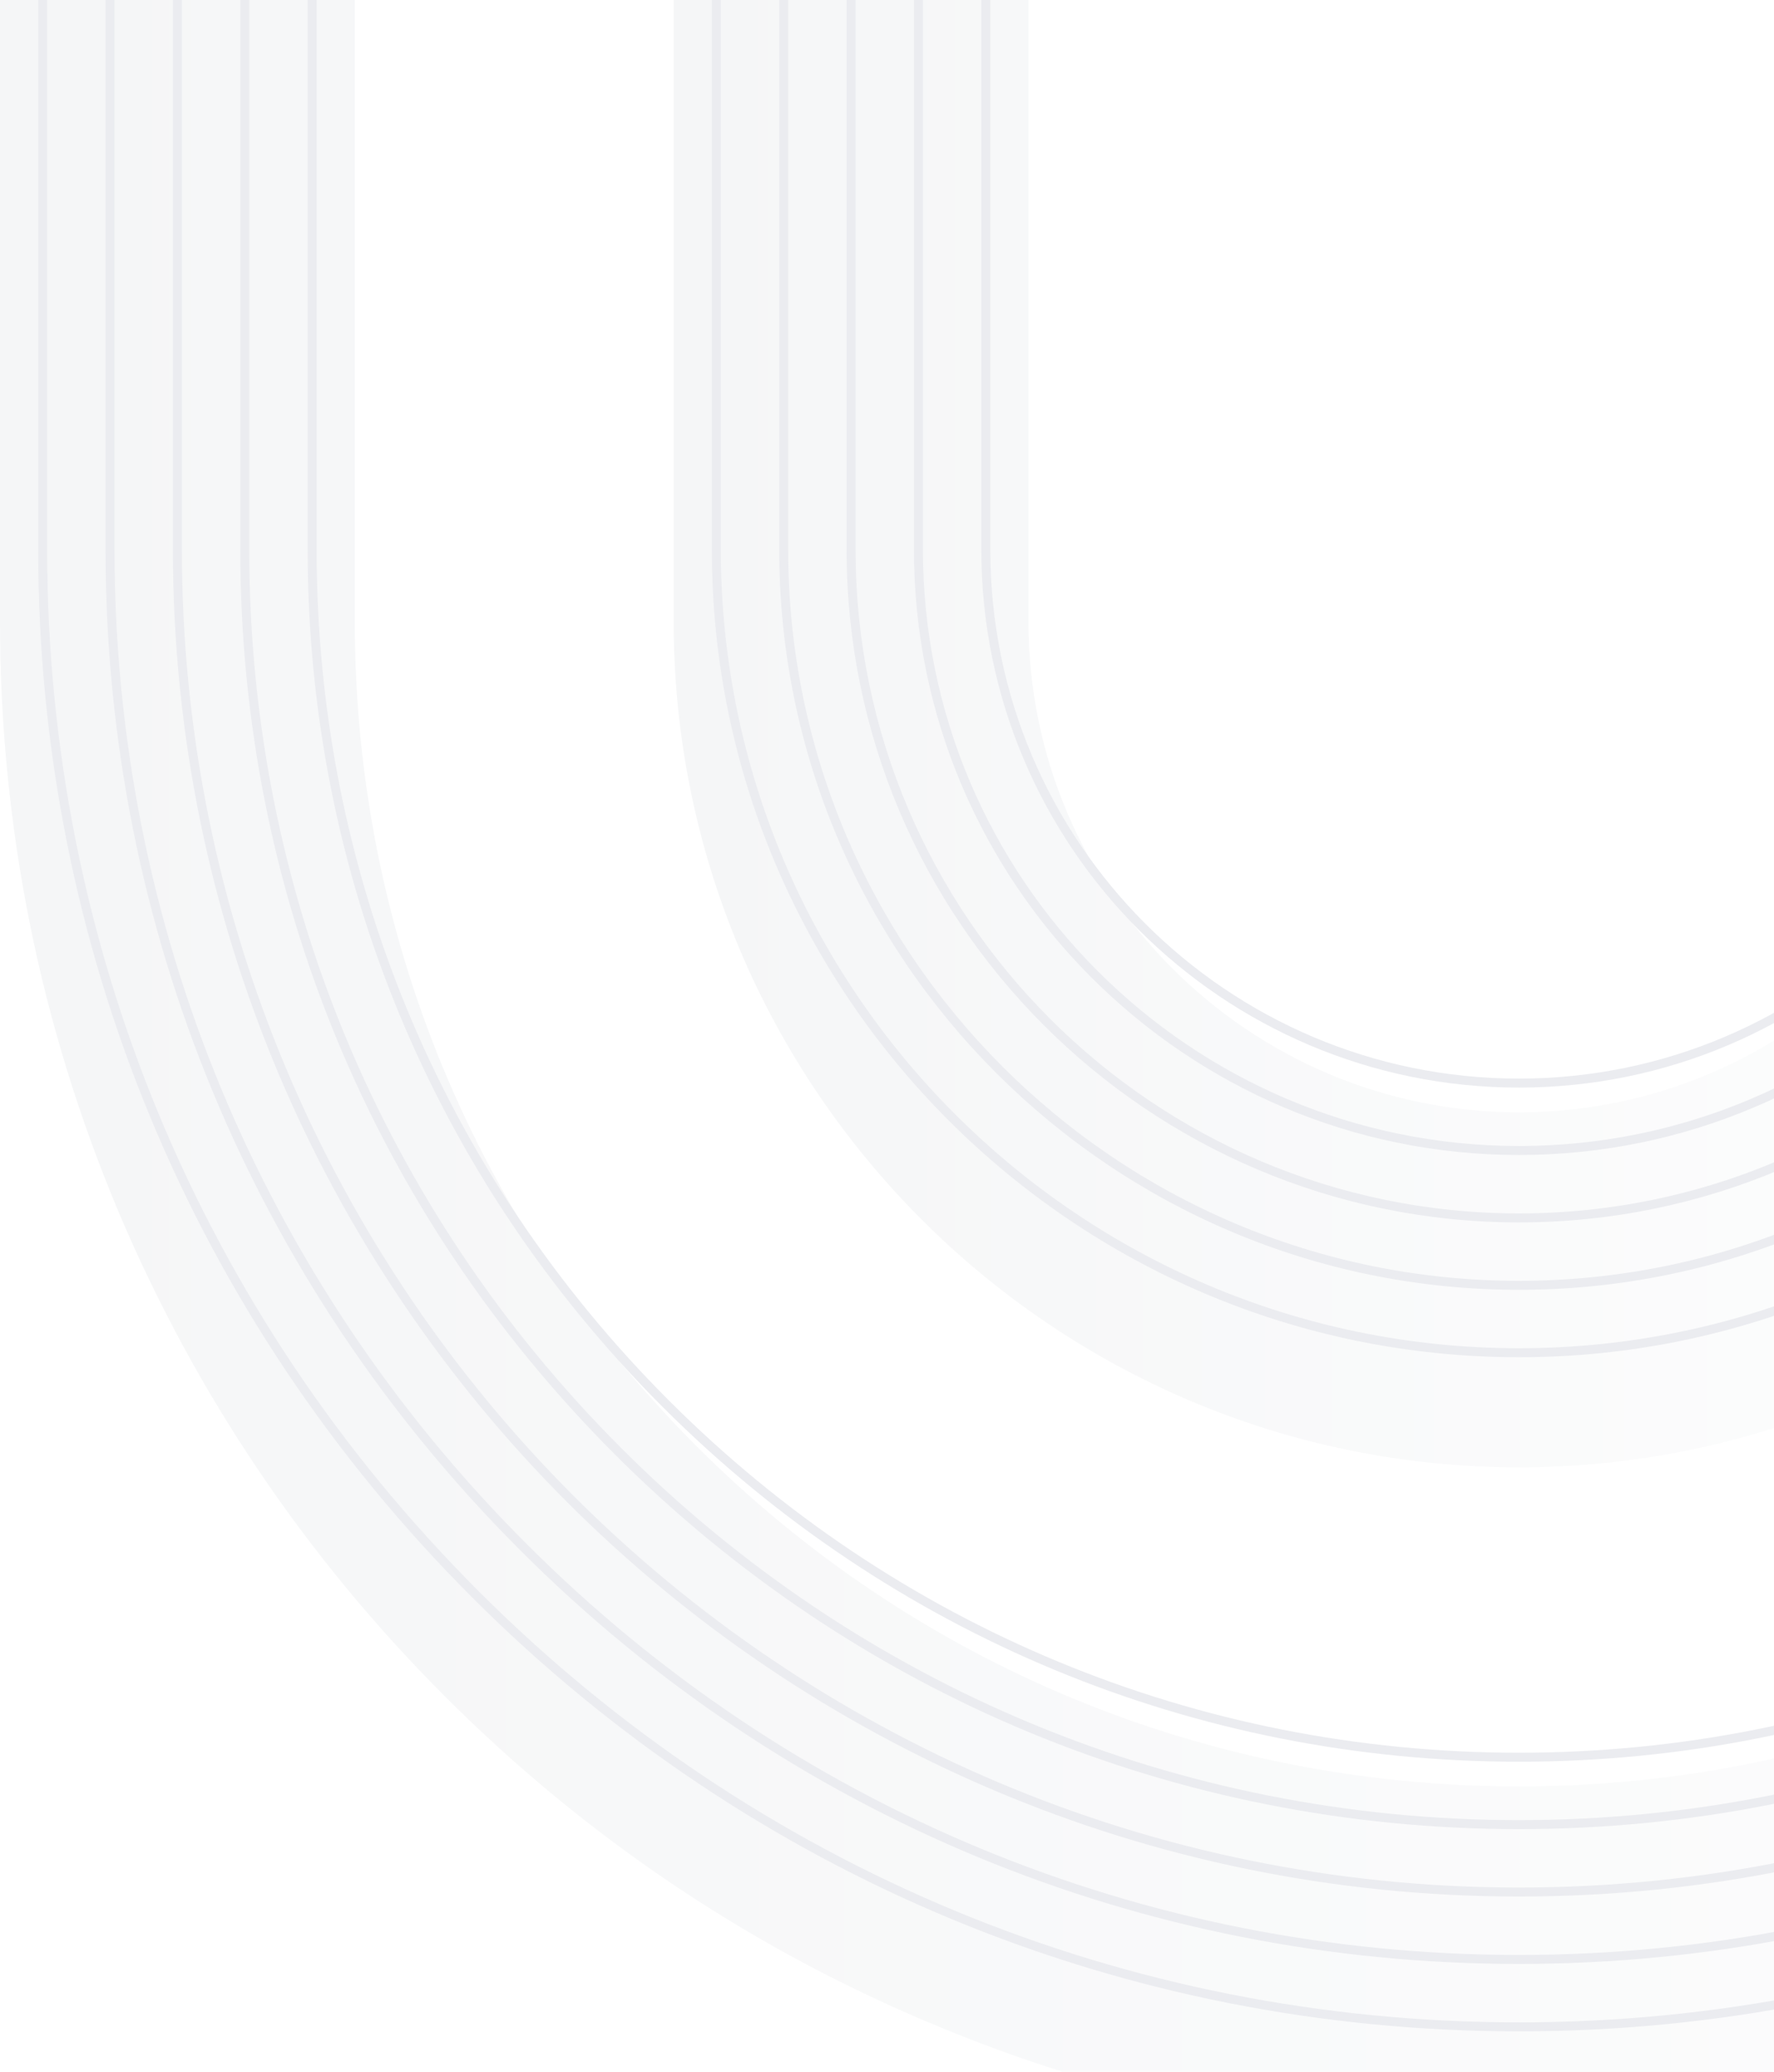 <svg width="395" height="461" viewBox="0 0 395 461" fill="none" xmlns="http://www.w3.org/2000/svg">
<g filter="url(#filter0_i)">
<path d="M338.2 460.5C292.6 460.5 248.3 451.6 206.5 433.9C166.2 416.9 130.1 392.5 99 361.4C68 330.4 43.6 294.2 26.5 253.9C8.9 212.2 0 167.9 0 122.3V-173.8C0 -219.4 8.9 -263.7 26.6 -305.5C43.6 -345.8 68 -381.9 99.1 -413C130.2 -444.1 166.3 -468.4 206.6 -485.5C248.3 -503.1 292.6 -512 338.2 -512C383.8 -512 428.1 -503.1 469.9 -485.4C510.2 -468.4 546.3 -444 577.4 -412.9C608.4 -381.9 632.8 -345.7 649.9 -305.4C667.5 -263.7 676.5 -219.4 676.5 -173.7V122.4C676.5 168 667.6 212.3 649.9 254.1C632.9 294.4 608.5 330.5 577.4 361.6C546.3 392.7 510.2 417 469.9 434.1C428.1 451.5 383.8 460.5 338.2 460.5ZM338.2 -433C269 -433 203.9 -406 154.9 -357.1C106 -308.1 79 -243 79 -173.8V122.3C79 191.5 106 256.6 154.9 305.6C203.8 354.6 268.9 381.5 338.2 381.5C407.4 381.5 472.5 354.5 521.5 305.6C570.5 256.7 597.4 191.6 597.4 122.3V-173.8C597.4 -243 570.4 -308.1 521.5 -357.1C472.6 -406.1 407.4 -433 338.2 -433Z" fill="url(#paint0_linear)"/>
</g>
<path d="M338.2 451C250.4 451 167.9 416.8 105.8 354.7C43.7 292.6 9.5 210.1 9.5 122.3V-173.8C9.5 -261.6 43.7 -344.1 105.8 -406.2C167.9 -468.3 250.4 -502.5 338.2 -502.5C426 -502.5 508.5 -468.3 570.6 -406.2C632.7 -344.1 666.9 -261.6 666.9 -173.8V122.3C666.9 210.1 632.7 292.6 570.6 354.7C508.5 416.8 426 451 338.2 451Z" stroke="#EBECF0" stroke-width="2" stroke-miterlimit="10"/>
<path d="M338.2 436C254.4 436 175.6 403.4 116.4 344.1C57.2 284.9 24.5 206.1 24.5 122.3V-173.8C24.5 -257.6 57.1 -336.4 116.4 -395.6C175.6 -454.9 254.4 -487.5 338.2 -487.5C422 -487.5 500.8 -454.9 560 -395.6C619.2 -336.4 651.9 -257.6 651.9 -173.8V122.3C651.9 206.1 619.3 284.9 560 344.1C500.8 403.4 422 436 338.2 436Z" stroke="#EBECF0" stroke-width="2" stroke-miterlimit="10"/>
<path d="M338.2 421C173.2 421 39.5 287.3 39.5 122.3V-173.8C39.5 -338.8 173.2 -472.5 338.2 -472.5C503.2 -472.5 636.9 -338.8 636.9 -173.8V122.3C636.9 287.3 503.2 421 338.2 421Z" stroke="#EBECF0" stroke-width="2" stroke-miterlimit="10"/>
<path d="M338.2 406C262.4 406 191.2 376.5 137.6 322.9C84 269.3 54.5 198.1 54.5 122.3V-173.8C54.5 -249.6 84 -320.8 137.6 -374.4C191.2 -428 262.4 -457.5 338.2 -457.5C414 -457.5 485.2 -428 538.8 -374.4C592.4 -320.8 621.9 -249.6 621.9 -173.8V122.3C621.9 198.1 592.4 269.3 538.8 322.9C485.2 376.5 414 406 338.2 406Z" stroke="#EBECF0" stroke-width="2" stroke-miterlimit="10"/>
<path d="M338.2 391C266.4 391 199 363.1 148.2 312.3C97.4 261.5 69.5 194.1 69.5 122.3V-173.8C69.5 -245.6 97.4 -313 148.2 -363.8C199 -414.6 266.4 -442.5 338.2 -442.5C410 -442.5 477.4 -414.6 528.2 -363.8C579 -313 606.9 -245.6 606.9 -173.8V122.3C606.9 194.1 579 261.5 528.2 312.3C477.4 363.1 410 391 338.2 391Z" stroke="#EBECF0" stroke-width="2" stroke-miterlimit="10"/>
<g filter="url(#filter1_i)">
<path d="M338.2 310.5C234.4 310.5 150 226.1 150 122.3V-173.8C150 -277.6 234.4 -362 338.2 -362C442 -362 526.4 -277.6 526.4 -173.8V122.3C526.4 226.1 442 310.5 338.2 310.5ZM338.2 -283C278 -283 229 -234 229 -173.8V122.3C229 182.5 278 231.5 338.2 231.5C398.4 231.5 447.4 182.5 447.4 122.3V-173.8C447.4 -234 398.4 -283 338.2 -283Z" fill="url(#paint1_linear)"/>
</g>
<path d="M338.2 301C239.7 301 159.5 220.8 159.5 122.3V-173.8C159.5 -272.3 239.7 -352.5 338.2 -352.5C436.7 -352.5 516.9 -272.3 516.9 -173.8V122.3C516.9 220.8 436.7 301 338.2 301Z" stroke="#EBECF0" stroke-width="2" stroke-miterlimit="10"/>
<path d="M338.2 286C247.9 286 174.5 212.6 174.5 122.3V-173.8C174.5 -264.1 247.9 -337.5 338.2 -337.5C428.5 -337.5 501.9 -264.1 501.9 -173.8V122.3C501.9 212.5 428.5 286 338.2 286Z" stroke="#EBECF0" stroke-width="2" stroke-miterlimit="10"/>
<path d="M338.2 271C256.2 271 189.5 204.3 189.5 122.3V-173.8C189.5 -255.8 256.2 -322.5 338.2 -322.5C420.2 -322.5 486.9 -255.8 486.9 -173.8V122.3C486.9 204.3 420.2 271 338.2 271Z" stroke="#EBECF0" stroke-width="2" stroke-miterlimit="10"/>
<path d="M338.2 256C264.5 256 204.5 196 204.5 122.3V-173.8C204.5 -247.5 264.5 -307.5 338.2 -307.5C411.9 -307.5 471.9 -247.5 471.9 -173.8V122.3C471.9 196 411.9 256 338.2 256Z" stroke="#EBECF0" stroke-width="2" stroke-miterlimit="10"/>
<path d="M338.2 241C272.7 241 219.5 187.8 219.5 122.3V-173.8C219.5 -239.3 272.7 -292.5 338.2 -292.5C403.7 -292.5 456.9 -239.3 456.9 -173.8V122.3C456.9 187.7 403.7 241 338.2 241Z" stroke="#EBECF0" stroke-width="2" stroke-miterlimit="10"/>
<defs>
<filter id="filter0_i" x="0" y="-512" width="676.5" height="988.5" filterUnits="userSpaceOnUse" color-interpolation-filters="sRGB">
<feFlood flood-opacity="0" result="BackgroundImageFix"/>
<feBlend mode="normal" in="SourceGraphic" in2="BackgroundImageFix" result="shape"/>
<feColorMatrix in="SourceAlpha" type="matrix" values="0 0 0 0 0 0 0 0 0 0 0 0 0 0 0 0 0 0 127 0" result="hardAlpha"/>
<feOffset dy="16"/>
<feGaussianBlur stdDeviation="30"/>
<feComposite in2="hardAlpha" operator="arithmetic" k2="-1" k3="1"/>
<feColorMatrix type="matrix" values="0 0 0 0 0.09 0 0 0 0 0.169 0 0 0 0 0.302 0 0 0 0.1 0"/>
<feBlend mode="normal" in2="shape" result="effect1_innerShadow"/>
</filter>
<filter id="filter1_i" x="150" y="-362" width="376.4" height="688.5" filterUnits="userSpaceOnUse" color-interpolation-filters="sRGB">
<feFlood flood-opacity="0" result="BackgroundImageFix"/>
<feBlend mode="normal" in="SourceGraphic" in2="BackgroundImageFix" result="shape"/>
<feColorMatrix in="SourceAlpha" type="matrix" values="0 0 0 0 0 0 0 0 0 0 0 0 0 0 0 0 0 0 127 0" result="hardAlpha"/>
<feOffset dy="16"/>
<feGaussianBlur stdDeviation="30"/>
<feComposite in2="hardAlpha" operator="arithmetic" k2="-1" k3="1"/>
<feColorMatrix type="matrix" values="0 0 0 0 0.09 0 0 0 0 0.169 0 0 0 0 0.302 0 0 0 0.1 0"/>
<feBlend mode="normal" in2="shape" result="effect1_innerShadow"/>
</filter>
<linearGradient id="paint0_linear" x1="0" y1="-25.757" x2="676.401" y2="-25.757" gradientUnits="userSpaceOnUse">
<stop stop-color="#F5F6F7"/>
<stop offset="1" stop-color="white"/>
</linearGradient>
<linearGradient id="paint1_linear" x1="150" y1="-25.757" x2="526.401" y2="-25.757" gradientUnits="userSpaceOnUse">
<stop stop-color="#F5F6F7"/>
<stop offset="1" stop-color="white"/>
</linearGradient>
</defs>
</svg>
